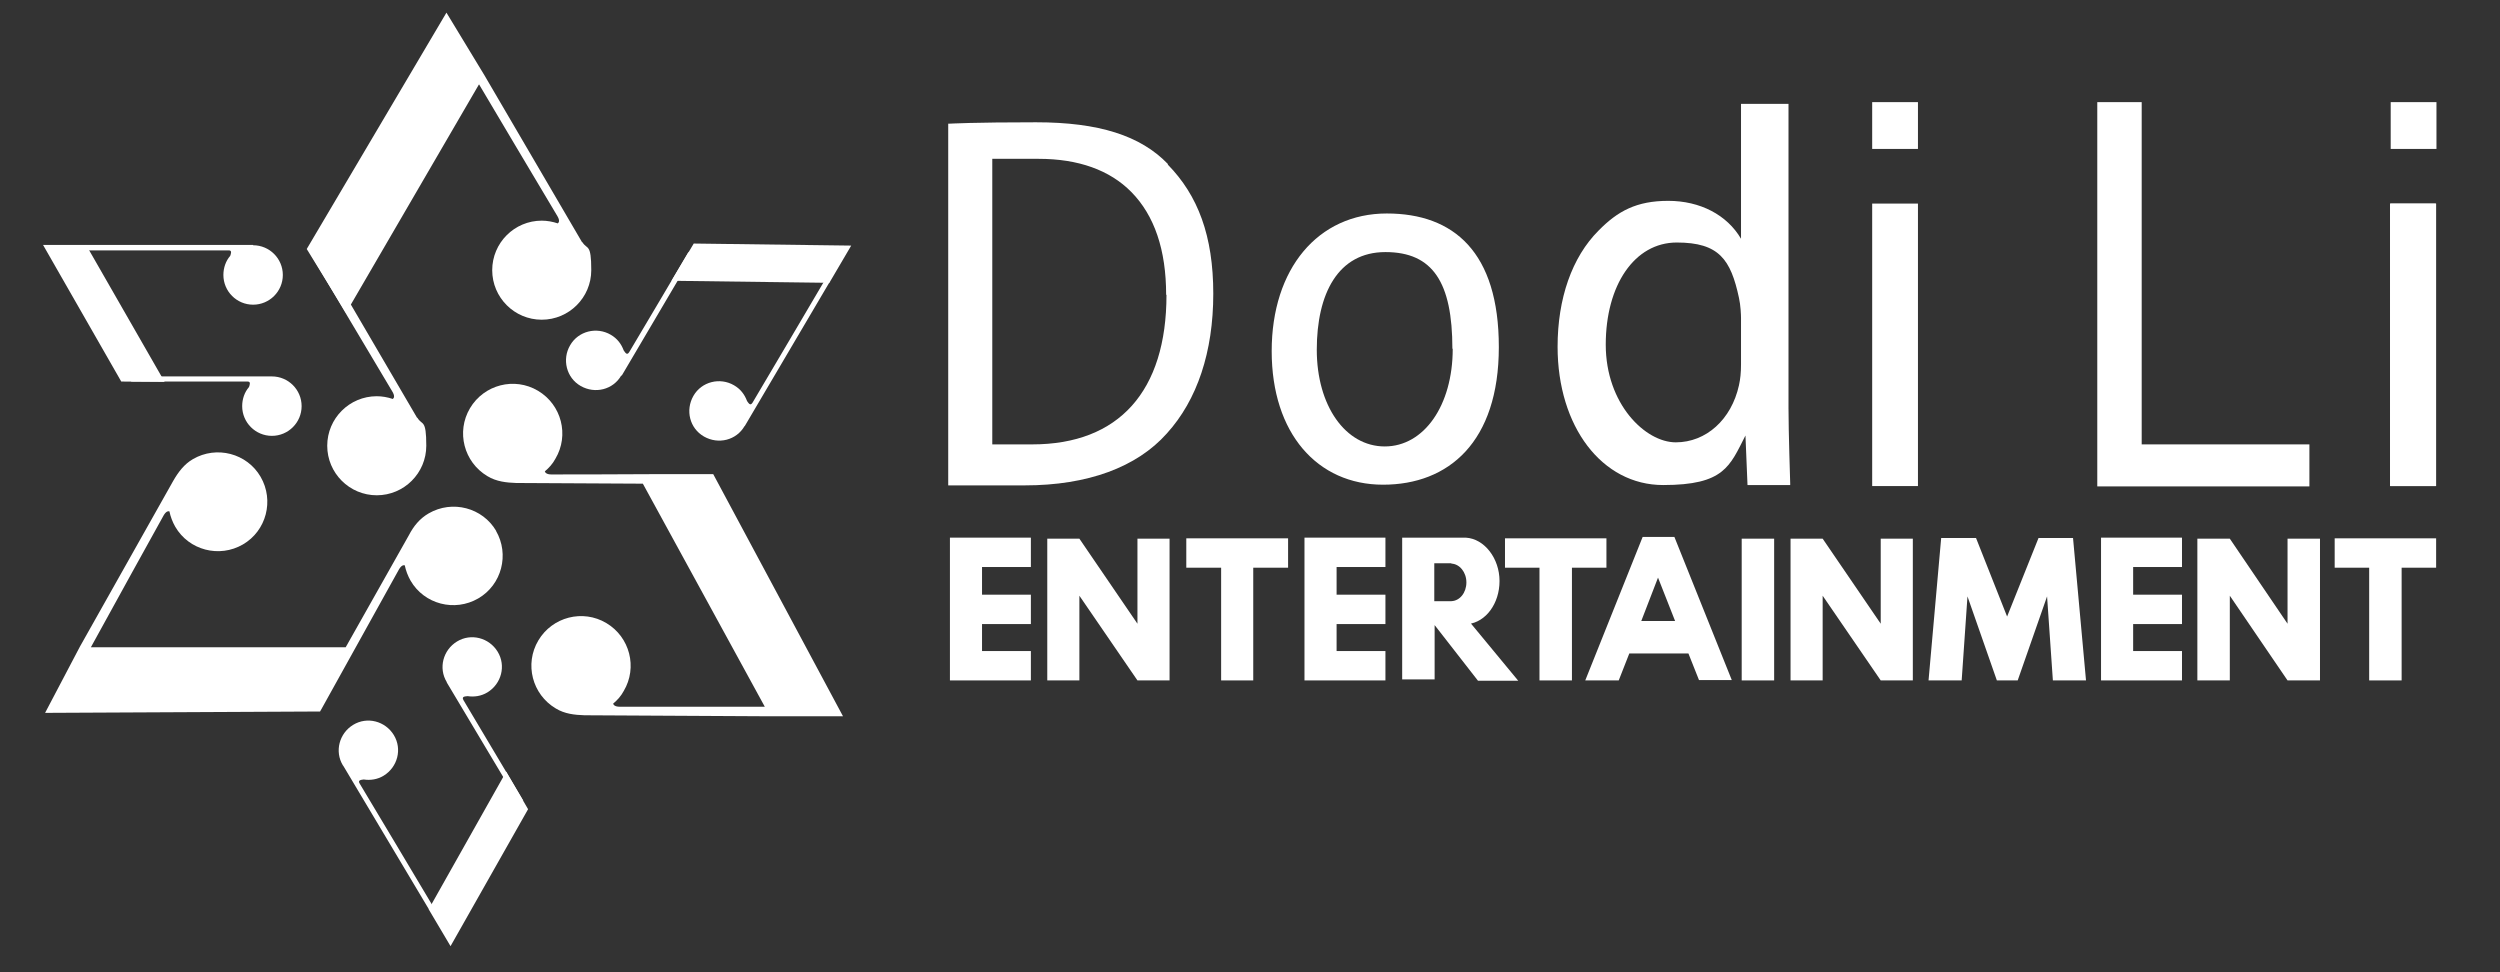 <svg xmlns="http://www.w3.org/2000/svg" id="Layer_1" data-name="Layer 1" viewBox="0 0 731.9 284.6"><rect x="0" y="0" width="731.9" height="284.6" fill="#333333" stroke="none"/><defs><style>      .cls-1 {        fill: #fff;        stroke-width: 0px;      }    </style></defs><polygon class="cls-1" points="627 130.1 627 29.9 614 29.9 614 142.4 676.1 142.4 676.1 130.1 627 130.1"></polygon><path class="cls-1" d="M341.9,48c-8-8.3-20.2-12.2-38.6-12.2s-25,.4-25.2.4h-.5v105.9h.5c2.8,0,5.8,0,9.1,0,3.8,0,8.1,0,12.8,0,18.4,0,32.8-5.3,41.6-15.2,8.9-9.8,13.6-23.9,13.6-40.9s-4.5-28.8-13.3-37.8ZM341.5,86.3c0,28.2-13.9,43.8-39.3,43.8s-5.2,0-7.5,0c-1.6,0-3,0-4.2,0V46.5c1.8,0,8.3,0,13.6,0,11.6,0,20.8,3.3,27.1,9.7,6.8,6.9,10.2,17,10.2,30.1Z"></path><path class="cls-1" d="M406,62.5c-20.2,0-33.7,16.2-33.7,40.3s13.4,39.1,32.6,39.1,33.9-12.5,33.9-40.3-13.2-39.1-32.8-39.1ZM425.3,102.1c0,16.6-8.4,28.6-19.9,28.6s-19.9-11.9-19.9-28.3,6.2-28.6,20.1-28.6,19.6,8.9,19.6,28.3Z"></path><path class="cls-1" d="M524.1,141.5c0-.2-.5-15.2-.5-22.1V30.4h-13.9s0,39.5,0,39.5c-4.1-7-12-11.1-21.3-11.1s-14.8,3-20.4,8.7c-7.8,7.8-12,19.9-12,34,0,23.4,13,40.5,30.9,40.5s19.5-5.5,24.1-14.5l.6,14.5h12.5v-.5ZM509.7,93.1v13.6c0,2.4-.2,4.3-.6,6.1-2.2,10-9.6,16.7-18.5,16.7s-20.5-11.2-20.5-28.6,8.4-29.9,20.8-29.9,15.8,5,18.2,16.2c.5,2.2.6,5.1.6,5.9Z"></path><rect class="cls-1" x="548.1" y="29.9" width="13.4" height="13.7"></rect><polygon class="cls-1" points="333 157.7 333 182.6 316 157.7 306.6 157.7 306.6 199.2 316 199.2 316 174.4 333 199.2 342.4 199.2 342.4 157.7 333 157.7"></polygon><polygon class="cls-1" points="669.7 157.7 669.7 182.6 652.8 157.7 643.3 157.7 643.3 199.2 652.8 199.2 652.8 174.4 669.7 199.2 679.2 199.2 679.2 157.7 669.7 157.7"></polygon><polygon class="cls-1" points="550.6 157.7 550.6 182.6 533.6 157.7 524.2 157.7 524.2 199.2 533.6 199.2 533.6 174.4 550.6 199.2 560 199.2 560 157.7 550.6 157.7"></polygon><rect class="cls-1" x="509.9" y="157.7" width="9.5" height="41.5"></rect><path class="cls-1" d="M497.2,199.1h9.8s-16.8-41.9-16.8-41.9h-9.3s-16.8,42-16.8,42h9.8s3.1-7.9,3.1-7.9h17.3l3.1,7.8ZM480.5,181.8l4.9-12.7,5,12.7h-9.9Z"></path><polygon class="cls-1" points="377.1 157.6 347.3 157.6 347.3 166.2 357.5 166.2 357.5 199.2 366.9 199.2 366.9 166.2 377.1 166.2 377.1 157.6"></polygon><polygon class="cls-1" points="470.3 157.6 440.6 157.6 440.6 166.2 450.7 166.2 450.7 199.2 460.2 199.2 460.2 166.2 470.3 166.2 470.3 157.6"></polygon><polygon class="cls-1" points="713.2 157.6 683.5 157.6 683.5 166.2 693.6 166.2 693.6 199.2 703.1 199.2 703.1 166.2 713.2 166.2 713.2 157.6"></polygon><polygon class="cls-1" points="301.8 166 301.8 157.4 287.5 157.4 278.1 157.4 278.1 166 278.1 174.1 278.1 182.7 278.1 190.6 278.1 198.9 278.1 199.2 301.8 199.2 301.8 190.6 287.5 190.6 287.5 182.7 301.8 182.7 301.8 174.1 287.5 174.1 287.5 166 301.8 166"></polygon><polygon class="cls-1" points="405.6 166 405.6 157.4 391.3 157.4 381.9 157.4 381.9 166 381.9 174.1 381.9 182.7 381.9 190.6 381.9 198.9 381.9 199.2 405.6 199.2 405.6 190.6 391.3 190.6 391.3 182.7 405.6 182.7 405.6 174.1 391.3 174.1 391.3 166 405.6 166"></polygon><polygon class="cls-1" points="638.8 166 638.8 157.4 624.5 157.4 615.1 157.4 615.1 166 615.1 174.1 615.1 182.7 615.1 190.6 615.1 198.9 615.1 199.2 638.8 199.2 638.8 190.6 624.5 190.6 624.5 182.7 638.8 182.7 638.8 174.1 624.5 174.1 624.5 166 638.8 166"></polygon><polygon class="cls-1" points="606.9 157.5 596.8 157.5 587.6 180.5 578.5 157.5 568.3 157.5 564.6 199.2 574.3 199.2 576 174.6 584.6 199.2 587.5 199.2 587.7 199.2 590.7 199.2 599.3 174.6 601 199.2 610.7 199.2 606.9 157.5"></polygon><path class="cls-1" d="M444.4,199.2l-13.8-16.7-.8.2c5.2-.6,9.2-6,9.2-12.6s-4.4-12.4-9.9-12.7h0s-9.1,0-9.1,0h-9.5v41.5h9.5v-15.9l12.7,16.3h11.8ZM424.9,165h0c2.4.1,4.4,2.5,4.4,5.5s-1.9,5.4-4.4,5.5h0s-5,0-5,0v-11.1h5Z"></path><polygon class="cls-1" points="89.8 72.9 130.7 3.7 141.8 22 101.3 91.6 89.8 72.9"></polygon><path class="cls-1" d="M170.4,70.9l-28.6-48.9-2.5,1.1s22.3,37.6,23.9,40.2c.7,1.2.5,1.8.1,2.1-1.5-.5-3.1-.8-4.7-.8-8,0-14.5,6.5-14.5,14.5s6.5,14.5,14.5,14.5,14.5-6.5,14.5-14.5-1.2-5.9-2.6-8.2Z"></path><path class="cls-1" d="M227.9,209.7h18.9c0,0-38-70.9-38-70.9h-14.5c-13.1.1-30.9.1-32.9.1-1.3,0-1.8-.5-1.9-.9,1.2-1,2.3-2.2,3.1-3.7,4.1-6.9,1.8-15.8-5.1-19.9-6.9-4.1-15.8-1.8-19.9,5.1-4.1,6.9-1.8,15.8,5.1,19.9,2.6,1.6,5.6,1.9,8.4,2l37.1.2,35.7,65.3c-11.1,0-40,0-42.5,0-1.3,0-1.8-.5-1.9-.9,1.2-1,2.3-2.2,3.1-3.7,4.1-6.9,1.8-15.8-5.1-19.9s-15.8-1.8-19.9,5.1c-4.1,6.9-1.8,15.8,5.1,19.9,2.6,1.6,5.5,1.9,8.4,2l54.2.3h0s1.6,0,1.6,0h.9s0,0,0,0Z"></path><path class="cls-1" d="M145.3,155.5c-4-6.9-12.9-9.2-19.8-5.2-2.6,1.5-4.4,3.7-5.8,6.4l-18.5,32.8H26.6c4.7-8.6,20-36.3,21.3-38.6.7-1.2,1.3-1.3,1.7-1.2.3,1.5.9,3.1,1.7,4.5,4,6.9,12.9,9.2,19.8,5.2s9.2-12.9,5.2-19.8c-4-6.9-12.9-9.2-19.8-5.2-2.6,1.5-4.3,3.8-5.8,6.4l-27.3,48.5h0s-10.2,19.4-10.2,19.4l80.5-.4.4-.7h0s21.2-38.2,22.7-40.9c.7-1.2,1.3-1.3,1.7-1.2.3,1.5.9,3.1,1.7,4.5,4,6.9,12.9,9.2,19.8,5.2,6.9-4,9.2-12.9,5.2-19.8Z"></path><path class="cls-1" d="M122.1,122.3l-28.6-48.9-2.5,1.1s22.3,37.6,23.9,40.2c.7,1.2.5,1.8.1,2.1-1.5-.5-3.1-.8-4.7-.8-8,0-14.5,6.5-14.5,14.5s6.5,14.5,14.5,14.5,14.5-6.5,14.5-14.5-1.2-5.8-2.6-8.2Z"></path><g><polygon class="cls-1" points="35.5 111.7 12.6 71.7 25.2 71.7 48.2 111.8 35.5 111.7"></polygon><path class="cls-1" d="M74.1,71.7H25.2l-2.4,1-2.4.9s4.7-.3,4.7-.3h41.9c1,0,.6,1,.4,1.6-1.3,1.5-2,3.5-2,5.6,0,4.8,3.9,8.7,8.7,8.7s8.7-3.9,8.7-8.7-3.9-8.7-8.7-8.7Z"></path><path class="cls-1" d="M79.5,110.2h-39.6l-1.6,1.5h34.2c1,0,.6,1,.4,1.6-1.3,1.5-2,3.5-2,5.6,0,4.8,3.9,8.7,8.7,8.7s8.7-3.9,8.7-8.7-3.9-8.7-8.7-8.7Z"></path></g><g><polygon class="cls-1" points="203.1 71.3 249.2 71.9 242.8 82.8 196.6 82.2 203.1 71.3"></polygon><path class="cls-1" d="M218,124.8l24.8-42.1.4-2.5.5-2.6s-2.1,4.2-2.1,4.2c0,0-20.6,35-21.3,36.1s-1.2,0-1.6-.5c-.7-1.9-1.9-3.5-3.8-4.6-4.1-2.4-9.5-1.1-11.9,3.1s-1.1,9.5,3.1,11.9,9.5,1.1,11.9-3.1Z"></path><path class="cls-1" d="M182,110l20.1-34.1-.5-2.2s-16.7,28.3-17.4,29.4-1.2,0-1.6-.5c-.7-1.9-1.9-3.5-3.8-4.6-4.1-2.4-9.5-1.1-11.9,3.1-2.4,4.1-1.1,9.5,3.1,11.9s9.5,1.1,11.9-3.1Z"></path></g><g><polygon class="cls-1" points="154.6 236.9 131.9 277 125.5 266.2 148.2 225.9 154.6 236.9"></polygon><path class="cls-1" d="M100.5,224.2l25,41.9,2,1.5,2,1.6s-2.7-3.8-2.7-3.8c0,0-20.8-34.9-21.5-36s.6-1.1,1.2-1.2c1.9.3,4,0,5.8-1.1,4.1-2.5,5.5-7.8,3-11.9s-7.8-5.5-11.9-3-5.5,7.8-3,11.9Z"></path><path class="cls-1" d="M130.8,199.8l20.3,34,2.1.6s-16.8-28.2-17.5-29.4.6-1.1,1.2-1.2c1.9.3,4,0,5.8-1.1,4.1-2.5,5.5-7.8,3-11.9s-7.8-5.5-11.9-3-5.5,7.8-3,11.9Z"></path></g><rect class="cls-1" x="548.1" y="59.6" width="13.4" height="82.7"></rect><rect class="cls-1" x="699.7" y="59.6" width="13.4" height="82.7"></rect><g><rect class="cls-1" x="699.9" y="29.9" width="13.4" height="13.7"></rect><rect class="cls-1" x="699.8" y="59.6" width="13.4" height="82.7"></rect></g></svg>